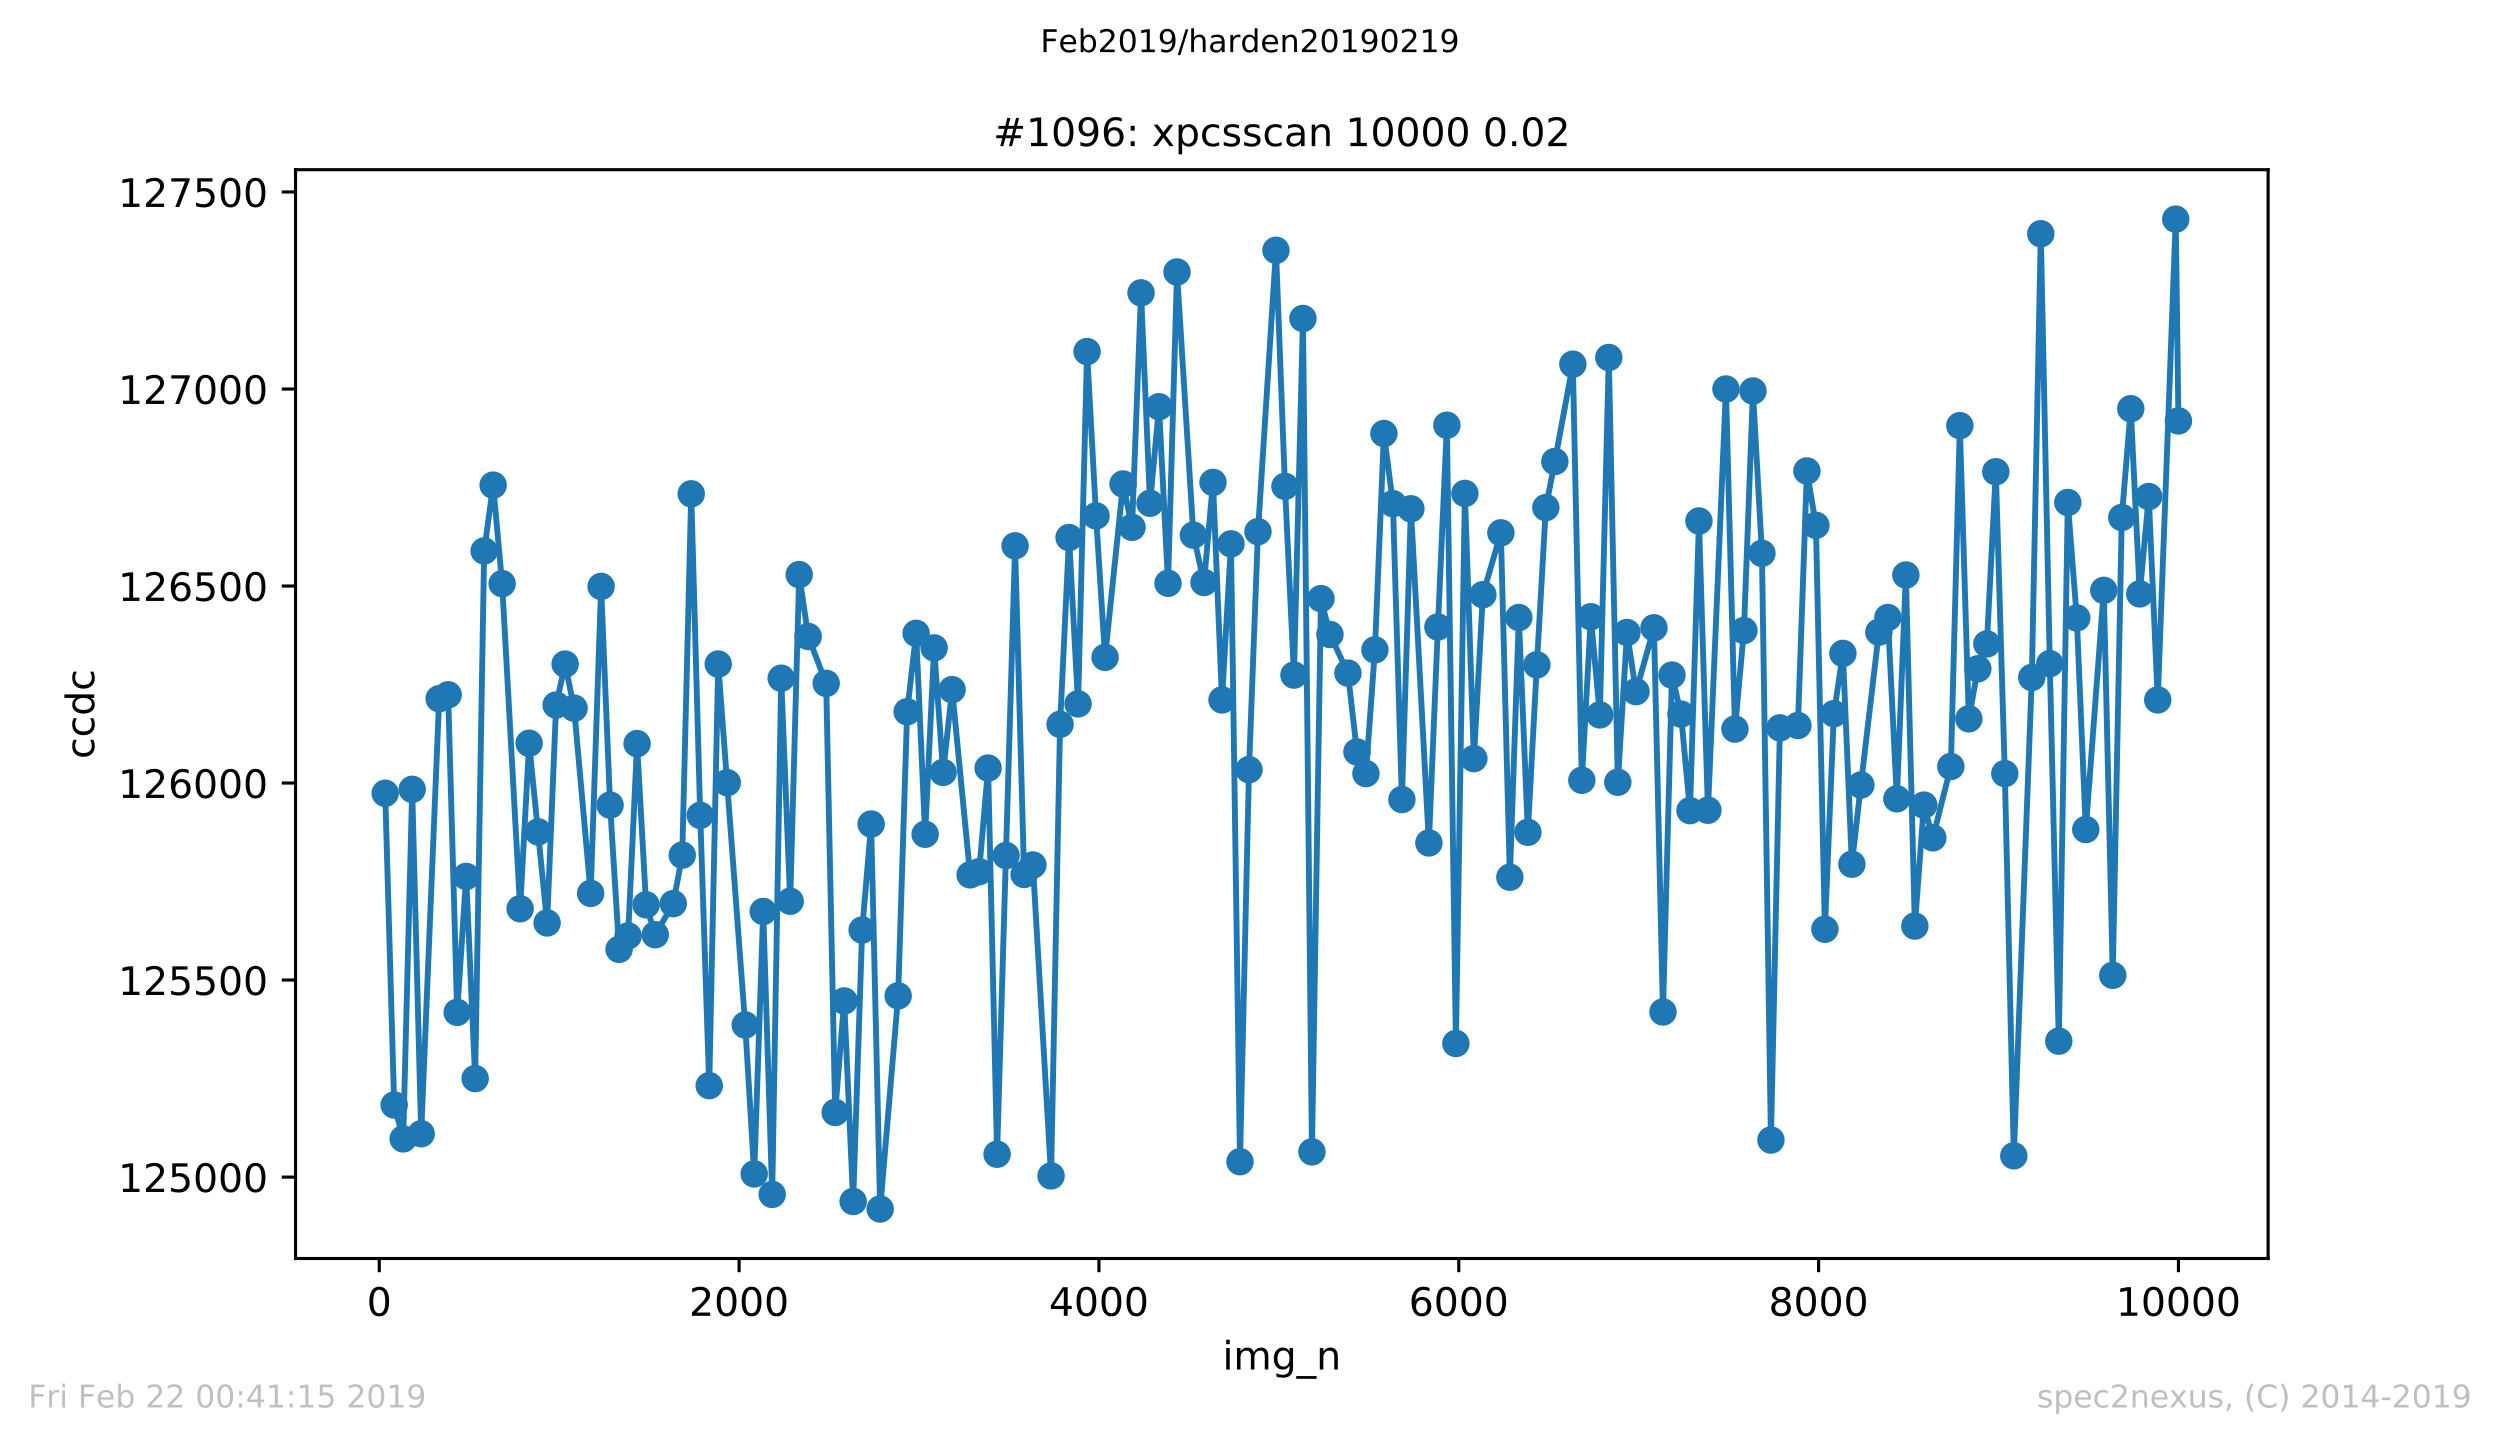 <?xml version="1.0" encoding="utf-8" standalone="no"?>
<!DOCTYPE svg PUBLIC "-//W3C//DTD SVG 1.1//EN"
  "http://www.w3.org/Graphics/SVG/1.1/DTD/svg11.dtd">
<!-- Created with matplotlib (https://matplotlib.org/) -->
<svg height="367.2pt" version="1.1" viewBox="0 0 636.48 367.2" width="636.48pt" xmlns="http://www.w3.org/2000/svg" xmlns:xlink="http://www.w3.org/1999/xlink">
 <defs>
  <style type="text/css">
*{stroke-linecap:butt;stroke-linejoin:round;white-space:pre;}
  </style>
 </defs>
 <g id="figure_1">
  <g id="patch_1">
   <path d="M 0 367.2 
L 636.48 367.2 
L 636.48 0 
L 0 0 
z
" style="fill:#ffffff;"/>
  </g>
  <g id="axes_1">
   <g id="patch_2">
    <path d="M 75.24 320.4 
L 577.44 320.4 
L 577.44 43.2 
L 75.24 43.2 
z
" style="fill:#ffffff;"/>
   </g>
   <g id="matplotlib.axis_1">
    <g id="xtick_1">
     <g id="line2d_1">
      <defs>
       <path d="M 0 0 
L 0 3.5 
" id="m362ba2a21b" style="stroke:#000000;stroke-width:0.8;"/>
      </defs>
      <g>
       <use style="stroke:#000000;stroke-width:0.8;" x="96.556" xlink:href="#m362ba2a21b" y="320.4"/>
      </g>
     </g>
     <g id="text_1">
      <!-- 0 -->
      <defs>
       <path d="M 31.781 66.406 
Q 24.172 66.406 20.328 58.906 
Q 16.5 51.422 16.5 36.375 
Q 16.5 21.391 20.328 13.891 
Q 24.172 6.391 31.781 6.391 
Q 39.453 6.391 43.281 13.891 
Q 47.125 21.391 47.125 36.375 
Q 47.125 51.422 43.281 58.906 
Q 39.453 66.406 31.781 66.406 
z
M 31.781 74.219 
Q 44.047 74.219 50.516 64.516 
Q 56.984 54.828 56.984 36.375 
Q 56.984 17.969 50.516 8.266 
Q 44.047 -1.422 31.781 -1.422 
Q 19.531 -1.422 13.062 8.266 
Q 6.594 17.969 6.594 36.375 
Q 6.594 54.828 13.062 64.516 
Q 19.531 74.219 31.781 74.219 
z
" id="DejaVuSans-48"/>
      </defs>
      <g transform="translate(93.374 334.998)scale(0.1 -0.1)">
       <use xlink:href="#DejaVuSans-48"/>
      </g>
     </g>
    </g>
    <g id="xtick_2">
     <g id="line2d_2">
      <g>
       <use style="stroke:#000000;stroke-width:0.8;" x="188.167" xlink:href="#m362ba2a21b" y="320.4"/>
      </g>
     </g>
     <g id="text_2">
      <!-- 2000 -->
      <defs>
       <path d="M 19.188 8.297 
L 53.609 8.297 
L 53.609 0 
L 7.328 0 
L 7.328 8.297 
Q 12.938 14.109 22.625 23.891 
Q 32.328 33.688 34.812 36.531 
Q 39.547 41.844 41.422 45.531 
Q 43.312 49.219 43.312 52.781 
Q 43.312 58.594 39.234 62.25 
Q 35.156 65.922 28.609 65.922 
Q 23.969 65.922 18.812 64.312 
Q 13.672 62.703 7.812 59.422 
L 7.812 69.391 
Q 13.766 71.781 18.938 73 
Q 24.125 74.219 28.422 74.219 
Q 39.75 74.219 46.484 68.547 
Q 53.219 62.891 53.219 53.422 
Q 53.219 48.922 51.531 44.891 
Q 49.859 40.875 45.406 35.406 
Q 44.188 33.984 37.641 27.219 
Q 31.109 20.453 19.188 8.297 
z
" id="DejaVuSans-50"/>
      </defs>
      <g transform="translate(175.442 334.998)scale(0.1 -0.1)">
       <use xlink:href="#DejaVuSans-50"/>
       <use x="63.623" xlink:href="#DejaVuSans-48"/>
       <use x="127.246" xlink:href="#DejaVuSans-48"/>
       <use x="190.869" xlink:href="#DejaVuSans-48"/>
      </g>
     </g>
    </g>
    <g id="xtick_3">
     <g id="line2d_3">
      <g>
       <use style="stroke:#000000;stroke-width:0.8;" x="279.779" xlink:href="#m362ba2a21b" y="320.4"/>
      </g>
     </g>
     <g id="text_3">
      <!-- 4000 -->
      <defs>
       <path d="M 37.797 64.312 
L 12.891 25.391 
L 37.797 25.391 
z
M 35.203 72.906 
L 47.609 72.906 
L 47.609 25.391 
L 58.016 25.391 
L 58.016 17.188 
L 47.609 17.188 
L 47.609 0 
L 37.797 0 
L 37.797 17.188 
L 4.891 17.188 
L 4.891 26.703 
z
" id="DejaVuSans-52"/>
      </defs>
      <g transform="translate(267.054 334.998)scale(0.1 -0.1)">
       <use xlink:href="#DejaVuSans-52"/>
       <use x="63.623" xlink:href="#DejaVuSans-48"/>
       <use x="127.246" xlink:href="#DejaVuSans-48"/>
       <use x="190.869" xlink:href="#DejaVuSans-48"/>
      </g>
     </g>
    </g>
    <g id="xtick_4">
     <g id="line2d_4">
      <g>
       <use style="stroke:#000000;stroke-width:0.8;" x="371.39" xlink:href="#m362ba2a21b" y="320.4"/>
      </g>
     </g>
     <g id="text_4">
      <!-- 6000 -->
      <defs>
       <path d="M 33.016 40.375 
Q 26.375 40.375 22.484 35.828 
Q 18.609 31.297 18.609 23.391 
Q 18.609 15.531 22.484 10.953 
Q 26.375 6.391 33.016 6.391 
Q 39.656 6.391 43.531 10.953 
Q 47.406 15.531 47.406 23.391 
Q 47.406 31.297 43.531 35.828 
Q 39.656 40.375 33.016 40.375 
z
M 52.594 71.297 
L 52.594 62.312 
Q 48.875 64.062 45.094 64.984 
Q 41.312 65.922 37.594 65.922 
Q 27.828 65.922 22.672 59.328 
Q 17.531 52.734 16.797 39.406 
Q 19.672 43.656 24.016 45.922 
Q 28.375 48.188 33.594 48.188 
Q 44.578 48.188 50.953 41.516 
Q 57.328 34.859 57.328 23.391 
Q 57.328 12.156 50.688 5.359 
Q 44.047 -1.422 33.016 -1.422 
Q 20.359 -1.422 13.672 8.266 
Q 6.984 17.969 6.984 36.375 
Q 6.984 53.656 15.188 63.938 
Q 23.391 74.219 37.203 74.219 
Q 40.922 74.219 44.703 73.484 
Q 48.484 72.75 52.594 71.297 
z
" id="DejaVuSans-54"/>
      </defs>
      <g transform="translate(358.665 334.998)scale(0.1 -0.1)">
       <use xlink:href="#DejaVuSans-54"/>
       <use x="63.623" xlink:href="#DejaVuSans-48"/>
       <use x="127.246" xlink:href="#DejaVuSans-48"/>
       <use x="190.869" xlink:href="#DejaVuSans-48"/>
      </g>
     </g>
    </g>
    <g id="xtick_5">
     <g id="line2d_5">
      <g>
       <use style="stroke:#000000;stroke-width:0.8;" x="463.001" xlink:href="#m362ba2a21b" y="320.4"/>
      </g>
     </g>
     <g id="text_5">
      <!-- 8000 -->
      <defs>
       <path d="M 31.781 34.625 
Q 24.75 34.625 20.719 30.859 
Q 16.703 27.094 16.703 20.516 
Q 16.703 13.922 20.719 10.156 
Q 24.75 6.391 31.781 6.391 
Q 38.812 6.391 42.859 10.172 
Q 46.922 13.969 46.922 20.516 
Q 46.922 27.094 42.891 30.859 
Q 38.875 34.625 31.781 34.625 
z
M 21.922 38.812 
Q 15.578 40.375 12.031 44.719 
Q 8.5 49.078 8.5 55.328 
Q 8.5 64.062 14.719 69.141 
Q 20.953 74.219 31.781 74.219 
Q 42.672 74.219 48.875 69.141 
Q 55.078 64.062 55.078 55.328 
Q 55.078 49.078 51.531 44.719 
Q 48 40.375 41.703 38.812 
Q 48.828 37.156 52.797 32.312 
Q 56.781 27.484 56.781 20.516 
Q 56.781 9.906 50.312 4.234 
Q 43.844 -1.422 31.781 -1.422 
Q 19.734 -1.422 13.25 4.234 
Q 6.781 9.906 6.781 20.516 
Q 6.781 27.484 10.781 32.312 
Q 14.797 37.156 21.922 38.812 
z
M 18.312 54.391 
Q 18.312 48.734 21.844 45.562 
Q 25.391 42.391 31.781 42.391 
Q 38.141 42.391 41.719 45.562 
Q 45.312 48.734 45.312 54.391 
Q 45.312 60.062 41.719 63.234 
Q 38.141 66.406 31.781 66.406 
Q 25.391 66.406 21.844 63.234 
Q 18.312 60.062 18.312 54.391 
z
" id="DejaVuSans-56"/>
      </defs>
      <g transform="translate(450.276 334.998)scale(0.1 -0.1)">
       <use xlink:href="#DejaVuSans-56"/>
       <use x="63.623" xlink:href="#DejaVuSans-48"/>
       <use x="127.246" xlink:href="#DejaVuSans-48"/>
       <use x="190.869" xlink:href="#DejaVuSans-48"/>
      </g>
     </g>
    </g>
    <g id="xtick_6">
     <g id="line2d_6">
      <g>
       <use style="stroke:#000000;stroke-width:0.8;" x="554.613" xlink:href="#m362ba2a21b" y="320.4"/>
      </g>
     </g>
     <g id="text_6">
      <!-- 10000 -->
      <defs>
       <path d="M 12.406 8.297 
L 28.516 8.297 
L 28.516 63.922 
L 10.984 60.406 
L 10.984 69.391 
L 28.422 72.906 
L 38.281 72.906 
L 38.281 8.297 
L 54.391 8.297 
L 54.391 0 
L 12.406 0 
z
" id="DejaVuSans-49"/>
      </defs>
      <g transform="translate(538.706 334.998)scale(0.1 -0.1)">
       <use xlink:href="#DejaVuSans-49"/>
       <use x="63.623" xlink:href="#DejaVuSans-48"/>
       <use x="127.246" xlink:href="#DejaVuSans-48"/>
       <use x="190.869" xlink:href="#DejaVuSans-48"/>
       <use x="254.492" xlink:href="#DejaVuSans-48"/>
      </g>
     </g>
    </g>
    <g id="text_7">
     <!-- img_n -->
     <defs>
      <path d="M 9.422 54.688 
L 18.406 54.688 
L 18.406 0 
L 9.422 0 
z
M 9.422 75.984 
L 18.406 75.984 
L 18.406 64.594 
L 9.422 64.594 
z
" id="DejaVuSans-105"/>
      <path d="M 52 44.188 
Q 55.375 50.25 60.062 53.125 
Q 64.75 56 71.094 56 
Q 79.641 56 84.281 50.016 
Q 88.922 44.047 88.922 33.016 
L 88.922 0 
L 79.891 0 
L 79.891 32.719 
Q 79.891 40.578 77.094 44.375 
Q 74.312 48.188 68.609 48.188 
Q 61.625 48.188 57.562 43.547 
Q 53.516 38.922 53.516 30.906 
L 53.516 0 
L 44.484 0 
L 44.484 32.719 
Q 44.484 40.625 41.703 44.406 
Q 38.922 48.188 33.109 48.188 
Q 26.219 48.188 22.156 43.531 
Q 18.109 38.875 18.109 30.906 
L 18.109 0 
L 9.078 0 
L 9.078 54.688 
L 18.109 54.688 
L 18.109 46.188 
Q 21.188 51.219 25.484 53.609 
Q 29.781 56 35.688 56 
Q 41.656 56 45.828 52.969 
Q 50 49.953 52 44.188 
z
" id="DejaVuSans-109"/>
      <path d="M 45.406 27.984 
Q 45.406 37.75 41.375 43.109 
Q 37.359 48.484 30.078 48.484 
Q 22.859 48.484 18.828 43.109 
Q 14.797 37.75 14.797 27.984 
Q 14.797 18.266 18.828 12.891 
Q 22.859 7.516 30.078 7.516 
Q 37.359 7.516 41.375 12.891 
Q 45.406 18.266 45.406 27.984 
z
M 54.391 6.781 
Q 54.391 -7.172 48.188 -13.984 
Q 42 -20.797 29.203 -20.797 
Q 24.469 -20.797 20.266 -20.094 
Q 16.062 -19.391 12.109 -17.922 
L 12.109 -9.188 
Q 16.062 -11.328 19.922 -12.344 
Q 23.781 -13.375 27.781 -13.375 
Q 36.625 -13.375 41.016 -8.766 
Q 45.406 -4.156 45.406 5.172 
L 45.406 9.625 
Q 42.625 4.781 38.281 2.391 
Q 33.938 0 27.875 0 
Q 17.828 0 11.672 7.656 
Q 5.516 15.328 5.516 27.984 
Q 5.516 40.672 11.672 48.328 
Q 17.828 56 27.875 56 
Q 33.938 56 38.281 53.609 
Q 42.625 51.219 45.406 46.391 
L 45.406 54.688 
L 54.391 54.688 
z
" id="DejaVuSans-103"/>
      <path d="M 50.984 -16.609 
L 50.984 -23.578 
L -0.984 -23.578 
L -0.984 -16.609 
z
" id="DejaVuSans-95"/>
      <path d="M 54.891 33.016 
L 54.891 0 
L 45.906 0 
L 45.906 32.719 
Q 45.906 40.484 42.875 44.328 
Q 39.844 48.188 33.797 48.188 
Q 26.516 48.188 22.312 43.547 
Q 18.109 38.922 18.109 30.906 
L 18.109 0 
L 9.078 0 
L 9.078 54.688 
L 18.109 54.688 
L 18.109 46.188 
Q 21.344 51.125 25.703 53.562 
Q 30.078 56 35.797 56 
Q 45.219 56 50.047 50.172 
Q 54.891 44.344 54.891 33.016 
z
" id="DejaVuSans-110"/>
     </defs>
     <g transform="translate(311.238 348.677)scale(0.1 -0.1)">
      <use xlink:href="#DejaVuSans-105"/>
      <use x="27.783" xlink:href="#DejaVuSans-109"/>
      <use x="125.195" xlink:href="#DejaVuSans-103"/>
      <use x="188.672" xlink:href="#DejaVuSans-95"/>
      <use x="238.672" xlink:href="#DejaVuSans-110"/>
     </g>
    </g>
   </g>
   <g id="matplotlib.axis_2">
    <g id="ytick_1">
     <g id="line2d_7">
      <defs>
       <path d="M 0 0 
L -3.5 0 
" id="md49482c1fb" style="stroke:#000000;stroke-width:0.8;"/>
      </defs>
      <g>
       <use style="stroke:#000000;stroke-width:0.8;" x="75.24" xlink:href="#md49482c1fb" y="299.674"/>
      </g>
     </g>
     <g id="text_8">
      <!-- 125000 -->
      <defs>
       <path d="M 10.797 72.906 
L 49.516 72.906 
L 49.516 64.594 
L 19.828 64.594 
L 19.828 46.734 
Q 21.969 47.469 24.109 47.828 
Q 26.266 48.188 28.422 48.188 
Q 40.625 48.188 47.75 41.5 
Q 54.891 34.812 54.891 23.391 
Q 54.891 11.625 47.562 5.094 
Q 40.234 -1.422 26.906 -1.422 
Q 22.312 -1.422 17.547 -0.641 
Q 12.797 0.141 7.719 1.703 
L 7.719 11.625 
Q 12.109 9.234 16.797 8.062 
Q 21.484 6.891 26.703 6.891 
Q 35.156 6.891 40.078 11.328 
Q 45.016 15.766 45.016 23.391 
Q 45.016 31 40.078 35.438 
Q 35.156 39.891 26.703 39.891 
Q 22.75 39.891 18.812 39.016 
Q 14.891 38.141 10.797 36.281 
z
" id="DejaVuSans-53"/>
      </defs>
      <g transform="translate(30.065 303.473)scale(0.1 -0.1)">
       <use xlink:href="#DejaVuSans-49"/>
       <use x="63.623" xlink:href="#DejaVuSans-50"/>
       <use x="127.246" xlink:href="#DejaVuSans-53"/>
       <use x="190.869" xlink:href="#DejaVuSans-48"/>
       <use x="254.492" xlink:href="#DejaVuSans-48"/>
       <use x="318.115" xlink:href="#DejaVuSans-48"/>
      </g>
     </g>
    </g>
    <g id="ytick_2">
     <g id="line2d_8">
      <g>
       <use style="stroke:#000000;stroke-width:0.8;" x="75.24" xlink:href="#md49482c1fb" y="249.515"/>
      </g>
     </g>
     <g id="text_9">
      <!-- 125500 -->
      <g transform="translate(30.065 253.314)scale(0.1 -0.1)">
       <use xlink:href="#DejaVuSans-49"/>
       <use x="63.623" xlink:href="#DejaVuSans-50"/>
       <use x="127.246" xlink:href="#DejaVuSans-53"/>
       <use x="190.869" xlink:href="#DejaVuSans-53"/>
       <use x="254.492" xlink:href="#DejaVuSans-48"/>
       <use x="318.115" xlink:href="#DejaVuSans-48"/>
      </g>
     </g>
    </g>
    <g id="ytick_3">
     <g id="line2d_9">
      <g>
       <use style="stroke:#000000;stroke-width:0.8;" x="75.24" xlink:href="#md49482c1fb" y="199.356"/>
      </g>
     </g>
     <g id="text_10">
      <!-- 126000 -->
      <g transform="translate(30.065 203.155)scale(0.1 -0.1)">
       <use xlink:href="#DejaVuSans-49"/>
       <use x="63.623" xlink:href="#DejaVuSans-50"/>
       <use x="127.246" xlink:href="#DejaVuSans-54"/>
       <use x="190.869" xlink:href="#DejaVuSans-48"/>
       <use x="254.492" xlink:href="#DejaVuSans-48"/>
       <use x="318.115" xlink:href="#DejaVuSans-48"/>
      </g>
     </g>
    </g>
    <g id="ytick_4">
     <g id="line2d_10">
      <g>
       <use style="stroke:#000000;stroke-width:0.8;" x="75.24" xlink:href="#md49482c1fb" y="149.196"/>
      </g>
     </g>
     <g id="text_11">
      <!-- 126500 -->
      <g transform="translate(30.065 152.996)scale(0.1 -0.1)">
       <use xlink:href="#DejaVuSans-49"/>
       <use x="63.623" xlink:href="#DejaVuSans-50"/>
       <use x="127.246" xlink:href="#DejaVuSans-54"/>
       <use x="190.869" xlink:href="#DejaVuSans-53"/>
       <use x="254.492" xlink:href="#DejaVuSans-48"/>
       <use x="318.115" xlink:href="#DejaVuSans-48"/>
      </g>
     </g>
    </g>
    <g id="ytick_5">
     <g id="line2d_11">
      <g>
       <use style="stroke:#000000;stroke-width:0.8;" x="75.24" xlink:href="#md49482c1fb" y="99.037"/>
      </g>
     </g>
     <g id="text_12">
      <!-- 127000 -->
      <defs>
       <path d="M 8.203 72.906 
L 55.078 72.906 
L 55.078 68.703 
L 28.609 0 
L 18.312 0 
L 43.219 64.594 
L 8.203 64.594 
z
" id="DejaVuSans-55"/>
      </defs>
      <g transform="translate(30.065 102.836)scale(0.1 -0.1)">
       <use xlink:href="#DejaVuSans-49"/>
       <use x="63.623" xlink:href="#DejaVuSans-50"/>
       <use x="127.246" xlink:href="#DejaVuSans-55"/>
       <use x="190.869" xlink:href="#DejaVuSans-48"/>
       <use x="254.492" xlink:href="#DejaVuSans-48"/>
       <use x="318.115" xlink:href="#DejaVuSans-48"/>
      </g>
     </g>
    </g>
    <g id="ytick_6">
     <g id="line2d_12">
      <g>
       <use style="stroke:#000000;stroke-width:0.8;" x="75.24" xlink:href="#md49482c1fb" y="48.878"/>
      </g>
     </g>
     <g id="text_13">
      <!-- 127500 -->
      <g transform="translate(30.065 52.677)scale(0.1 -0.1)">
       <use xlink:href="#DejaVuSans-49"/>
       <use x="63.623" xlink:href="#DejaVuSans-50"/>
       <use x="127.246" xlink:href="#DejaVuSans-55"/>
       <use x="190.869" xlink:href="#DejaVuSans-53"/>
       <use x="254.492" xlink:href="#DejaVuSans-48"/>
       <use x="318.115" xlink:href="#DejaVuSans-48"/>
      </g>
     </g>
    </g>
    <g id="text_14">
     <!-- ccdc -->
     <defs>
      <path d="M 48.781 52.594 
L 48.781 44.188 
Q 44.969 46.297 41.141 47.344 
Q 37.312 48.391 33.406 48.391 
Q 24.656 48.391 19.812 42.844 
Q 14.984 37.312 14.984 27.297 
Q 14.984 17.281 19.812 11.734 
Q 24.656 6.203 33.406 6.203 
Q 37.312 6.203 41.141 7.25 
Q 44.969 8.297 48.781 10.406 
L 48.781 2.094 
Q 45.016 0.344 40.984 -0.531 
Q 36.969 -1.422 32.422 -1.422 
Q 20.062 -1.422 12.781 6.344 
Q 5.516 14.109 5.516 27.297 
Q 5.516 40.672 12.859 48.328 
Q 20.219 56 33.016 56 
Q 37.156 56 41.109 55.141 
Q 45.062 54.297 48.781 52.594 
z
" id="DejaVuSans-99"/>
      <path d="M 45.406 46.391 
L 45.406 75.984 
L 54.391 75.984 
L 54.391 0 
L 45.406 0 
L 45.406 8.203 
Q 42.578 3.328 38.25 0.953 
Q 33.938 -1.422 27.875 -1.422 
Q 17.969 -1.422 11.734 6.484 
Q 5.516 14.406 5.516 27.297 
Q 5.516 40.188 11.734 48.094 
Q 17.969 56 27.875 56 
Q 33.938 56 38.25 53.625 
Q 42.578 51.266 45.406 46.391 
z
M 14.797 27.297 
Q 14.797 17.391 18.875 11.75 
Q 22.953 6.109 30.078 6.109 
Q 37.203 6.109 41.297 11.75 
Q 45.406 17.391 45.406 27.297 
Q 45.406 37.203 41.297 42.844 
Q 37.203 48.484 30.078 48.484 
Q 22.953 48.484 18.875 42.844 
Q 14.797 37.203 14.797 27.297 
z
" id="DejaVuSans-100"/>
     </defs>
     <g transform="translate(23.985 193.222)rotate(-90)scale(0.1 -0.1)">
      <use xlink:href="#DejaVuSans-99"/>
      <use x="54.98" xlink:href="#DejaVuSans-99"/>
      <use x="109.961" xlink:href="#DejaVuSans-100"/>
      <use x="173.438" xlink:href="#DejaVuSans-99"/>
     </g>
    </g>
   </g>
   <g id="line2d_13">
    <path clip-path="url(#p9228e7be3d)" d="M 98.067 201.964 
L 100.358 281.316 
L 102.648 289.943 
L 104.938 200.961 
L 107.228 288.639 
L 111.809 177.888 
L 114.099 176.884 
L 116.39 257.741 
L 118.68 223.131 
L 120.97 274.595 
L 123.26 140.268 
L 125.551 123.515 
L 127.841 148.595 
L 132.422 231.357 
L 134.712 189.224 
L 139.292 234.969 
L 141.583 179.493 
L 143.873 169.06 
L 146.163 180.295 
L 150.377 227.445 
L 153.034 149.297 
L 155.324 204.974 
L 157.615 241.69 
L 159.905 238.279 
L 162.195 189.324 
L 164.486 230.354 
L 166.822 237.978 
L 171.402 230.053 
L 173.692 217.714 
L 175.983 125.722 
L 178.273 207.582 
L 180.563 276.4 
L 182.854 169.06 
L 189.724 260.951 
L 192.015 298.872 
L 194.305 232.06 
L 196.595 304.088 
L 198.886 172.671 
L 201.176 229.451 
L 203.466 146.287 
L 205.756 162.037 
L 210.337 173.975 
L 212.627 283.222 
L 214.918 254.832 
L 217.208 305.894 
L 219.498 236.775 
L 221.788 209.789 
L 224.079 307.8 
L 228.659 253.528 
L 230.95 181.198 
L 233.24 161.235 
L 235.53 212.397 
L 237.82 164.946 
L 240.111 196.647 
L 242.401 175.58 
L 246.982 222.73 
L 249.272 221.927 
L 251.562 195.544 
L 253.852 293.856 
L 258.433 138.964 
L 260.723 222.63 
L 262.968 220.222 
L 267.594 299.373 
L 269.884 184.408 
L 272.175 136.857 
L 274.465 179.192 
L 276.755 89.507 
L 279.046 131.34 
L 281.336 167.354 
L 285.916 123.214 
L 288.207 134.249 
L 290.497 74.56 
L 292.787 128.13 
L 295.078 103.552 
L 297.368 148.494 
L 299.658 69.243 
L 303.826 136.255 
L 306.529 148.294 
L 308.819 122.813 
L 311.11 178.189 
L 313.4 138.462 
L 315.69 295.762 
L 317.98 195.945 
L 320.271 135.353 
L 324.851 63.725 
L 327.142 123.816 
L 329.432 171.868 
L 331.722 81.08 
L 334.012 293.254 
L 336.303 152.407 
L 338.593 161.536 
L 343.174 171.367 
L 345.464 191.431 
L 347.754 196.948 
L 350.044 165.448 
L 352.335 110.373 
L 354.625 128.23 
L 356.915 203.569 
L 359.206 129.534 
L 363.786 214.604 
L 366.076 159.63 
L 368.367 108.267 
L 370.657 265.666 
L 372.947 125.622 
L 375.238 193.136 
L 377.528 151.404 
L 382.108 135.654 
L 384.399 223.332 
L 386.689 157.222 
L 388.979 211.896 
L 391.27 169.26 
L 393.56 129.233 
L 395.85 117.496 
L 400.431 92.717 
L 402.721 198.654 
L 405.011 157.021 
L 407.302 182.001 
L 409.592 91.012 
L 411.882 199.155 
L 414.218 161.034 
L 416.509 176.082 
L 421.089 159.83 
L 423.379 257.641 
L 425.67 171.868 
L 427.96 181.8 
L 430.25 206.378 
L 432.541 132.644 
L 434.831 206.278 
L 439.411 99.037 
L 441.702 185.612 
L 443.992 160.532 
L 446.282 99.539 
L 448.573 140.87 
L 450.863 290.244 
L 453.153 185.311 
L 457.734 184.709 
L 460.024 119.904 
L 462.314 133.747 
L 464.605 236.574 
L 466.895 181.7 
L 469.185 166.351 
L 471.475 220.021 
L 473.766 199.857 
L 478.346 160.934 
L 480.637 157.222 
L 482.927 203.368 
L 485.217 146.388 
L 487.507 235.771 
L 489.798 204.974 
L 492.088 213.3 
L 496.669 195.142 
L 498.959 108.367 
L 501.249 183.004 
L 503.539 170.263 
L 505.83 163.943 
L 508.12 120.104 
L 510.41 196.948 
L 512.701 294.257 
L 517.281 172.47 
L 519.571 59.512 
L 521.862 168.959 
L 524.152 265.064 
L 526.442 127.929 
L 528.733 157.322 
L 531.023 211.193 
L 535.603 150.3 
L 537.894 248.311 
L 540.184 131.741 
L 542.474 104.053 
L 544.765 151.203 
L 547.055 126.424 
L 549.345 178.189 
L 553.926 55.8 
L 554.613 107.163 
L 554.613 107.163 
" style="fill:none;stroke:#1f77b4;stroke-linecap:square;stroke-width:1.5;"/>
    <defs>
     <path d="M 0 3 
C 0.796 3 1.559 2.684 2.121 2.121 
C 2.684 1.559 3 0.796 3 0 
C 3 -0.796 2.684 -1.559 2.121 -2.121 
C 1.559 -2.684 0.796 -3 0 -3 
C -0.796 -3 -1.559 -2.684 -2.121 -2.121 
C -2.684 -1.559 -3 -0.796 -3 0 
C -3 0.796 -2.684 1.559 -2.121 2.121 
C -1.559 2.684 -0.796 3 0 3 
z
" id="m382ccf0990" style="stroke:#1f77b4;"/>
    </defs>
    <g clip-path="url(#p9228e7be3d)">
     <use style="fill:#1f77b4;stroke:#1f77b4;" x="98.067" xlink:href="#m382ccf0990" y="201.964"/>
     <use style="fill:#1f77b4;stroke:#1f77b4;" x="100.358" xlink:href="#m382ccf0990" y="281.316"/>
     <use style="fill:#1f77b4;stroke:#1f77b4;" x="102.648" xlink:href="#m382ccf0990" y="289.943"/>
     <use style="fill:#1f77b4;stroke:#1f77b4;" x="104.938" xlink:href="#m382ccf0990" y="200.961"/>
     <use style="fill:#1f77b4;stroke:#1f77b4;" x="107.228" xlink:href="#m382ccf0990" y="288.639"/>
     <use style="fill:#1f77b4;stroke:#1f77b4;" x="111.809" xlink:href="#m382ccf0990" y="177.888"/>
     <use style="fill:#1f77b4;stroke:#1f77b4;" x="114.099" xlink:href="#m382ccf0990" y="176.884"/>
     <use style="fill:#1f77b4;stroke:#1f77b4;" x="116.39" xlink:href="#m382ccf0990" y="257.741"/>
     <use style="fill:#1f77b4;stroke:#1f77b4;" x="118.68" xlink:href="#m382ccf0990" y="223.131"/>
     <use style="fill:#1f77b4;stroke:#1f77b4;" x="120.97" xlink:href="#m382ccf0990" y="274.595"/>
     <use style="fill:#1f77b4;stroke:#1f77b4;" x="123.26" xlink:href="#m382ccf0990" y="140.268"/>
     <use style="fill:#1f77b4;stroke:#1f77b4;" x="125.551" xlink:href="#m382ccf0990" y="123.515"/>
     <use style="fill:#1f77b4;stroke:#1f77b4;" x="127.841" xlink:href="#m382ccf0990" y="148.595"/>
     <use style="fill:#1f77b4;stroke:#1f77b4;" x="132.422" xlink:href="#m382ccf0990" y="231.357"/>
     <use style="fill:#1f77b4;stroke:#1f77b4;" x="134.712" xlink:href="#m382ccf0990" y="189.224"/>
     <use style="fill:#1f77b4;stroke:#1f77b4;" x="137.002" xlink:href="#m382ccf0990" y="211.795"/>
     <use style="fill:#1f77b4;stroke:#1f77b4;" x="139.292" xlink:href="#m382ccf0990" y="234.969"/>
     <use style="fill:#1f77b4;stroke:#1f77b4;" x="141.583" xlink:href="#m382ccf0990" y="179.493"/>
     <use style="fill:#1f77b4;stroke:#1f77b4;" x="143.873" xlink:href="#m382ccf0990" y="169.06"/>
     <use style="fill:#1f77b4;stroke:#1f77b4;" x="146.163" xlink:href="#m382ccf0990" y="180.295"/>
     <use style="fill:#1f77b4;stroke:#1f77b4;" x="150.377" xlink:href="#m382ccf0990" y="227.445"/>
     <use style="fill:#1f77b4;stroke:#1f77b4;" x="153.034" xlink:href="#m382ccf0990" y="149.297"/>
     <use style="fill:#1f77b4;stroke:#1f77b4;" x="155.324" xlink:href="#m382ccf0990" y="204.974"/>
     <use style="fill:#1f77b4;stroke:#1f77b4;" x="157.615" xlink:href="#m382ccf0990" y="241.69"/>
     <use style="fill:#1f77b4;stroke:#1f77b4;" x="159.905" xlink:href="#m382ccf0990" y="238.279"/>
     <use style="fill:#1f77b4;stroke:#1f77b4;" x="162.195" xlink:href="#m382ccf0990" y="189.324"/>
     <use style="fill:#1f77b4;stroke:#1f77b4;" x="164.486" xlink:href="#m382ccf0990" y="230.354"/>
     <use style="fill:#1f77b4;stroke:#1f77b4;" x="166.822" xlink:href="#m382ccf0990" y="237.978"/>
     <use style="fill:#1f77b4;stroke:#1f77b4;" x="171.402" xlink:href="#m382ccf0990" y="230.053"/>
     <use style="fill:#1f77b4;stroke:#1f77b4;" x="173.692" xlink:href="#m382ccf0990" y="217.714"/>
     <use style="fill:#1f77b4;stroke:#1f77b4;" x="175.983" xlink:href="#m382ccf0990" y="125.722"/>
     <use style="fill:#1f77b4;stroke:#1f77b4;" x="178.273" xlink:href="#m382ccf0990" y="207.582"/>
     <use style="fill:#1f77b4;stroke:#1f77b4;" x="180.563" xlink:href="#m382ccf0990" y="276.4"/>
     <use style="fill:#1f77b4;stroke:#1f77b4;" x="182.854" xlink:href="#m382ccf0990" y="169.06"/>
     <use style="fill:#1f77b4;stroke:#1f77b4;" x="185.144" xlink:href="#m382ccf0990" y="199.255"/>
     <use style="fill:#1f77b4;stroke:#1f77b4;" x="189.724" xlink:href="#m382ccf0990" y="260.951"/>
     <use style="fill:#1f77b4;stroke:#1f77b4;" x="192.015" xlink:href="#m382ccf0990" y="298.872"/>
     <use style="fill:#1f77b4;stroke:#1f77b4;" x="194.305" xlink:href="#m382ccf0990" y="232.06"/>
     <use style="fill:#1f77b4;stroke:#1f77b4;" x="196.595" xlink:href="#m382ccf0990" y="304.088"/>
     <use style="fill:#1f77b4;stroke:#1f77b4;" x="198.886" xlink:href="#m382ccf0990" y="172.671"/>
     <use style="fill:#1f77b4;stroke:#1f77b4;" x="201.176" xlink:href="#m382ccf0990" y="229.451"/>
     <use style="fill:#1f77b4;stroke:#1f77b4;" x="203.466" xlink:href="#m382ccf0990" y="146.287"/>
     <use style="fill:#1f77b4;stroke:#1f77b4;" x="205.756" xlink:href="#m382ccf0990" y="162.037"/>
     <use style="fill:#1f77b4;stroke:#1f77b4;" x="210.337" xlink:href="#m382ccf0990" y="173.975"/>
     <use style="fill:#1f77b4;stroke:#1f77b4;" x="212.627" xlink:href="#m382ccf0990" y="283.222"/>
     <use style="fill:#1f77b4;stroke:#1f77b4;" x="214.918" xlink:href="#m382ccf0990" y="254.832"/>
     <use style="fill:#1f77b4;stroke:#1f77b4;" x="217.208" xlink:href="#m382ccf0990" y="305.894"/>
     <use style="fill:#1f77b4;stroke:#1f77b4;" x="219.498" xlink:href="#m382ccf0990" y="236.775"/>
     <use style="fill:#1f77b4;stroke:#1f77b4;" x="221.788" xlink:href="#m382ccf0990" y="209.789"/>
     <use style="fill:#1f77b4;stroke:#1f77b4;" x="224.079" xlink:href="#m382ccf0990" y="307.8"/>
     <use style="fill:#1f77b4;stroke:#1f77b4;" x="228.659" xlink:href="#m382ccf0990" y="253.528"/>
     <use style="fill:#1f77b4;stroke:#1f77b4;" x="230.95" xlink:href="#m382ccf0990" y="181.198"/>
     <use style="fill:#1f77b4;stroke:#1f77b4;" x="233.24" xlink:href="#m382ccf0990" y="161.235"/>
     <use style="fill:#1f77b4;stroke:#1f77b4;" x="235.53" xlink:href="#m382ccf0990" y="212.397"/>
     <use style="fill:#1f77b4;stroke:#1f77b4;" x="237.82" xlink:href="#m382ccf0990" y="164.946"/>
     <use style="fill:#1f77b4;stroke:#1f77b4;" x="240.111" xlink:href="#m382ccf0990" y="196.647"/>
     <use style="fill:#1f77b4;stroke:#1f77b4;" x="242.401" xlink:href="#m382ccf0990" y="175.58"/>
     <use style="fill:#1f77b4;stroke:#1f77b4;" x="246.982" xlink:href="#m382ccf0990" y="222.73"/>
     <use style="fill:#1f77b4;stroke:#1f77b4;" x="249.272" xlink:href="#m382ccf0990" y="221.927"/>
     <use style="fill:#1f77b4;stroke:#1f77b4;" x="251.562" xlink:href="#m382ccf0990" y="195.544"/>
     <use style="fill:#1f77b4;stroke:#1f77b4;" x="253.852" xlink:href="#m382ccf0990" y="293.856"/>
     <use style="fill:#1f77b4;stroke:#1f77b4;" x="256.143" xlink:href="#m382ccf0990" y="217.814"/>
     <use style="fill:#1f77b4;stroke:#1f77b4;" x="258.433" xlink:href="#m382ccf0990" y="138.964"/>
     <use style="fill:#1f77b4;stroke:#1f77b4;" x="260.723" xlink:href="#m382ccf0990" y="222.63"/>
     <use style="fill:#1f77b4;stroke:#1f77b4;" x="262.968" xlink:href="#m382ccf0990" y="220.222"/>
     <use style="fill:#1f77b4;stroke:#1f77b4;" x="267.594" xlink:href="#m382ccf0990" y="299.373"/>
     <use style="fill:#1f77b4;stroke:#1f77b4;" x="269.884" xlink:href="#m382ccf0990" y="184.408"/>
     <use style="fill:#1f77b4;stroke:#1f77b4;" x="272.175" xlink:href="#m382ccf0990" y="136.857"/>
     <use style="fill:#1f77b4;stroke:#1f77b4;" x="274.465" xlink:href="#m382ccf0990" y="179.192"/>
     <use style="fill:#1f77b4;stroke:#1f77b4;" x="276.755" xlink:href="#m382ccf0990" y="89.507"/>
     <use style="fill:#1f77b4;stroke:#1f77b4;" x="279.046" xlink:href="#m382ccf0990" y="131.34"/>
     <use style="fill:#1f77b4;stroke:#1f77b4;" x="281.336" xlink:href="#m382ccf0990" y="167.354"/>
     <use style="fill:#1f77b4;stroke:#1f77b4;" x="285.916" xlink:href="#m382ccf0990" y="123.214"/>
     <use style="fill:#1f77b4;stroke:#1f77b4;" x="288.207" xlink:href="#m382ccf0990" y="134.249"/>
     <use style="fill:#1f77b4;stroke:#1f77b4;" x="290.497" xlink:href="#m382ccf0990" y="74.56"/>
     <use style="fill:#1f77b4;stroke:#1f77b4;" x="292.787" xlink:href="#m382ccf0990" y="128.13"/>
     <use style="fill:#1f77b4;stroke:#1f77b4;" x="295.078" xlink:href="#m382ccf0990" y="103.552"/>
     <use style="fill:#1f77b4;stroke:#1f77b4;" x="297.368" xlink:href="#m382ccf0990" y="148.494"/>
     <use style="fill:#1f77b4;stroke:#1f77b4;" x="299.658" xlink:href="#m382ccf0990" y="69.243"/>
     <use style="fill:#1f77b4;stroke:#1f77b4;" x="303.826" xlink:href="#m382ccf0990" y="136.255"/>
     <use style="fill:#1f77b4;stroke:#1f77b4;" x="306.529" xlink:href="#m382ccf0990" y="148.294"/>
     <use style="fill:#1f77b4;stroke:#1f77b4;" x="308.819" xlink:href="#m382ccf0990" y="122.813"/>
     <use style="fill:#1f77b4;stroke:#1f77b4;" x="311.11" xlink:href="#m382ccf0990" y="178.189"/>
     <use style="fill:#1f77b4;stroke:#1f77b4;" x="313.4" xlink:href="#m382ccf0990" y="138.462"/>
     <use style="fill:#1f77b4;stroke:#1f77b4;" x="315.69" xlink:href="#m382ccf0990" y="295.762"/>
     <use style="fill:#1f77b4;stroke:#1f77b4;" x="317.98" xlink:href="#m382ccf0990" y="195.945"/>
     <use style="fill:#1f77b4;stroke:#1f77b4;" x="320.271" xlink:href="#m382ccf0990" y="135.353"/>
     <use style="fill:#1f77b4;stroke:#1f77b4;" x="324.851" xlink:href="#m382ccf0990" y="63.725"/>
     <use style="fill:#1f77b4;stroke:#1f77b4;" x="327.142" xlink:href="#m382ccf0990" y="123.816"/>
     <use style="fill:#1f77b4;stroke:#1f77b4;" x="329.432" xlink:href="#m382ccf0990" y="171.868"/>
     <use style="fill:#1f77b4;stroke:#1f77b4;" x="331.722" xlink:href="#m382ccf0990" y="81.08"/>
     <use style="fill:#1f77b4;stroke:#1f77b4;" x="334.012" xlink:href="#m382ccf0990" y="293.254"/>
     <use style="fill:#1f77b4;stroke:#1f77b4;" x="336.303" xlink:href="#m382ccf0990" y="152.407"/>
     <use style="fill:#1f77b4;stroke:#1f77b4;" x="338.593" xlink:href="#m382ccf0990" y="161.536"/>
     <use style="fill:#1f77b4;stroke:#1f77b4;" x="343.174" xlink:href="#m382ccf0990" y="171.367"/>
     <use style="fill:#1f77b4;stroke:#1f77b4;" x="345.464" xlink:href="#m382ccf0990" y="191.431"/>
     <use style="fill:#1f77b4;stroke:#1f77b4;" x="347.754" xlink:href="#m382ccf0990" y="196.948"/>
     <use style="fill:#1f77b4;stroke:#1f77b4;" x="350.044" xlink:href="#m382ccf0990" y="165.448"/>
     <use style="fill:#1f77b4;stroke:#1f77b4;" x="352.335" xlink:href="#m382ccf0990" y="110.373"/>
     <use style="fill:#1f77b4;stroke:#1f77b4;" x="354.625" xlink:href="#m382ccf0990" y="128.23"/>
     <use style="fill:#1f77b4;stroke:#1f77b4;" x="356.915" xlink:href="#m382ccf0990" y="203.569"/>
     <use style="fill:#1f77b4;stroke:#1f77b4;" x="359.206" xlink:href="#m382ccf0990" y="129.534"/>
     <use style="fill:#1f77b4;stroke:#1f77b4;" x="363.786" xlink:href="#m382ccf0990" y="214.604"/>
     <use style="fill:#1f77b4;stroke:#1f77b4;" x="366.076" xlink:href="#m382ccf0990" y="159.63"/>
     <use style="fill:#1f77b4;stroke:#1f77b4;" x="368.367" xlink:href="#m382ccf0990" y="108.267"/>
     <use style="fill:#1f77b4;stroke:#1f77b4;" x="370.657" xlink:href="#m382ccf0990" y="265.666"/>
     <use style="fill:#1f77b4;stroke:#1f77b4;" x="372.947" xlink:href="#m382ccf0990" y="125.622"/>
     <use style="fill:#1f77b4;stroke:#1f77b4;" x="375.238" xlink:href="#m382ccf0990" y="193.136"/>
     <use style="fill:#1f77b4;stroke:#1f77b4;" x="377.528" xlink:href="#m382ccf0990" y="151.404"/>
     <use style="fill:#1f77b4;stroke:#1f77b4;" x="382.108" xlink:href="#m382ccf0990" y="135.654"/>
     <use style="fill:#1f77b4;stroke:#1f77b4;" x="384.399" xlink:href="#m382ccf0990" y="223.332"/>
     <use style="fill:#1f77b4;stroke:#1f77b4;" x="386.689" xlink:href="#m382ccf0990" y="157.222"/>
     <use style="fill:#1f77b4;stroke:#1f77b4;" x="388.979" xlink:href="#m382ccf0990" y="211.896"/>
     <use style="fill:#1f77b4;stroke:#1f77b4;" x="391.27" xlink:href="#m382ccf0990" y="169.26"/>
     <use style="fill:#1f77b4;stroke:#1f77b4;" x="393.56" xlink:href="#m382ccf0990" y="129.233"/>
     <use style="fill:#1f77b4;stroke:#1f77b4;" x="395.85" xlink:href="#m382ccf0990" y="117.496"/>
     <use style="fill:#1f77b4;stroke:#1f77b4;" x="400.431" xlink:href="#m382ccf0990" y="92.717"/>
     <use style="fill:#1f77b4;stroke:#1f77b4;" x="402.721" xlink:href="#m382ccf0990" y="198.654"/>
     <use style="fill:#1f77b4;stroke:#1f77b4;" x="405.011" xlink:href="#m382ccf0990" y="157.021"/>
     <use style="fill:#1f77b4;stroke:#1f77b4;" x="407.302" xlink:href="#m382ccf0990" y="182.001"/>
     <use style="fill:#1f77b4;stroke:#1f77b4;" x="409.592" xlink:href="#m382ccf0990" y="91.012"/>
     <use style="fill:#1f77b4;stroke:#1f77b4;" x="411.882" xlink:href="#m382ccf0990" y="199.155"/>
     <use style="fill:#1f77b4;stroke:#1f77b4;" x="414.218" xlink:href="#m382ccf0990" y="161.034"/>
     <use style="fill:#1f77b4;stroke:#1f77b4;" x="416.509" xlink:href="#m382ccf0990" y="176.082"/>
     <use style="fill:#1f77b4;stroke:#1f77b4;" x="421.089" xlink:href="#m382ccf0990" y="159.83"/>
     <use style="fill:#1f77b4;stroke:#1f77b4;" x="423.379" xlink:href="#m382ccf0990" y="257.641"/>
     <use style="fill:#1f77b4;stroke:#1f77b4;" x="425.67" xlink:href="#m382ccf0990" y="171.868"/>
     <use style="fill:#1f77b4;stroke:#1f77b4;" x="427.96" xlink:href="#m382ccf0990" y="181.8"/>
     <use style="fill:#1f77b4;stroke:#1f77b4;" x="430.25" xlink:href="#m382ccf0990" y="206.378"/>
     <use style="fill:#1f77b4;stroke:#1f77b4;" x="432.541" xlink:href="#m382ccf0990" y="132.644"/>
     <use style="fill:#1f77b4;stroke:#1f77b4;" x="434.831" xlink:href="#m382ccf0990" y="206.278"/>
     <use style="fill:#1f77b4;stroke:#1f77b4;" x="439.411" xlink:href="#m382ccf0990" y="99.037"/>
     <use style="fill:#1f77b4;stroke:#1f77b4;" x="441.702" xlink:href="#m382ccf0990" y="185.612"/>
     <use style="fill:#1f77b4;stroke:#1f77b4;" x="443.992" xlink:href="#m382ccf0990" y="160.532"/>
     <use style="fill:#1f77b4;stroke:#1f77b4;" x="446.282" xlink:href="#m382ccf0990" y="99.539"/>
     <use style="fill:#1f77b4;stroke:#1f77b4;" x="448.573" xlink:href="#m382ccf0990" y="140.87"/>
     <use style="fill:#1f77b4;stroke:#1f77b4;" x="450.863" xlink:href="#m382ccf0990" y="290.244"/>
     <use style="fill:#1f77b4;stroke:#1f77b4;" x="453.153" xlink:href="#m382ccf0990" y="185.311"/>
     <use style="fill:#1f77b4;stroke:#1f77b4;" x="457.734" xlink:href="#m382ccf0990" y="184.709"/>
     <use style="fill:#1f77b4;stroke:#1f77b4;" x="460.024" xlink:href="#m382ccf0990" y="119.904"/>
     <use style="fill:#1f77b4;stroke:#1f77b4;" x="462.314" xlink:href="#m382ccf0990" y="133.747"/>
     <use style="fill:#1f77b4;stroke:#1f77b4;" x="464.605" xlink:href="#m382ccf0990" y="236.574"/>
     <use style="fill:#1f77b4;stroke:#1f77b4;" x="466.895" xlink:href="#m382ccf0990" y="181.7"/>
     <use style="fill:#1f77b4;stroke:#1f77b4;" x="469.185" xlink:href="#m382ccf0990" y="166.351"/>
     <use style="fill:#1f77b4;stroke:#1f77b4;" x="471.475" xlink:href="#m382ccf0990" y="220.021"/>
     <use style="fill:#1f77b4;stroke:#1f77b4;" x="473.766" xlink:href="#m382ccf0990" y="199.857"/>
     <use style="fill:#1f77b4;stroke:#1f77b4;" x="478.346" xlink:href="#m382ccf0990" y="160.934"/>
     <use style="fill:#1f77b4;stroke:#1f77b4;" x="480.637" xlink:href="#m382ccf0990" y="157.222"/>
     <use style="fill:#1f77b4;stroke:#1f77b4;" x="482.927" xlink:href="#m382ccf0990" y="203.368"/>
     <use style="fill:#1f77b4;stroke:#1f77b4;" x="485.217" xlink:href="#m382ccf0990" y="146.388"/>
     <use style="fill:#1f77b4;stroke:#1f77b4;" x="487.507" xlink:href="#m382ccf0990" y="235.771"/>
     <use style="fill:#1f77b4;stroke:#1f77b4;" x="489.798" xlink:href="#m382ccf0990" y="204.974"/>
     <use style="fill:#1f77b4;stroke:#1f77b4;" x="492.088" xlink:href="#m382ccf0990" y="213.3"/>
     <use style="fill:#1f77b4;stroke:#1f77b4;" x="496.669" xlink:href="#m382ccf0990" y="195.142"/>
     <use style="fill:#1f77b4;stroke:#1f77b4;" x="498.959" xlink:href="#m382ccf0990" y="108.367"/>
     <use style="fill:#1f77b4;stroke:#1f77b4;" x="501.249" xlink:href="#m382ccf0990" y="183.004"/>
     <use style="fill:#1f77b4;stroke:#1f77b4;" x="503.539" xlink:href="#m382ccf0990" y="170.263"/>
     <use style="fill:#1f77b4;stroke:#1f77b4;" x="505.83" xlink:href="#m382ccf0990" y="163.943"/>
     <use style="fill:#1f77b4;stroke:#1f77b4;" x="508.12" xlink:href="#m382ccf0990" y="120.104"/>
     <use style="fill:#1f77b4;stroke:#1f77b4;" x="510.41" xlink:href="#m382ccf0990" y="196.948"/>
     <use style="fill:#1f77b4;stroke:#1f77b4;" x="512.701" xlink:href="#m382ccf0990" y="294.257"/>
     <use style="fill:#1f77b4;stroke:#1f77b4;" x="517.281" xlink:href="#m382ccf0990" y="172.47"/>
     <use style="fill:#1f77b4;stroke:#1f77b4;" x="519.571" xlink:href="#m382ccf0990" y="59.512"/>
     <use style="fill:#1f77b4;stroke:#1f77b4;" x="521.862" xlink:href="#m382ccf0990" y="168.959"/>
     <use style="fill:#1f77b4;stroke:#1f77b4;" x="524.152" xlink:href="#m382ccf0990" y="265.064"/>
     <use style="fill:#1f77b4;stroke:#1f77b4;" x="526.442" xlink:href="#m382ccf0990" y="127.929"/>
     <use style="fill:#1f77b4;stroke:#1f77b4;" x="528.733" xlink:href="#m382ccf0990" y="157.322"/>
     <use style="fill:#1f77b4;stroke:#1f77b4;" x="531.023" xlink:href="#m382ccf0990" y="211.193"/>
     <use style="fill:#1f77b4;stroke:#1f77b4;" x="535.603" xlink:href="#m382ccf0990" y="150.3"/>
     <use style="fill:#1f77b4;stroke:#1f77b4;" x="537.894" xlink:href="#m382ccf0990" y="248.311"/>
     <use style="fill:#1f77b4;stroke:#1f77b4;" x="540.184" xlink:href="#m382ccf0990" y="131.741"/>
     <use style="fill:#1f77b4;stroke:#1f77b4;" x="542.474" xlink:href="#m382ccf0990" y="104.053"/>
     <use style="fill:#1f77b4;stroke:#1f77b4;" x="544.765" xlink:href="#m382ccf0990" y="151.203"/>
     <use style="fill:#1f77b4;stroke:#1f77b4;" x="547.055" xlink:href="#m382ccf0990" y="126.424"/>
     <use style="fill:#1f77b4;stroke:#1f77b4;" x="549.345" xlink:href="#m382ccf0990" y="178.189"/>
     <use style="fill:#1f77b4;stroke:#1f77b4;" x="553.926" xlink:href="#m382ccf0990" y="55.8"/>
     <use style="fill:#1f77b4;stroke:#1f77b4;" x="554.613" xlink:href="#m382ccf0990" y="107.163"/>
    </g>
   </g>
   <g id="patch_3">
    <path d="M 75.24 320.4 
L 75.24 43.2 
" style="fill:none;stroke:#000000;stroke-linecap:square;stroke-linejoin:miter;stroke-width:0.8;"/>
   </g>
   <g id="patch_4">
    <path d="M 577.44 320.4 
L 577.44 43.2 
" style="fill:none;stroke:#000000;stroke-linecap:square;stroke-linejoin:miter;stroke-width:0.8;"/>
   </g>
   <g id="patch_5">
    <path d="M 75.24 320.4 
L 577.44 320.4 
" style="fill:none;stroke:#000000;stroke-linecap:square;stroke-linejoin:miter;stroke-width:0.8;"/>
   </g>
   <g id="patch_6">
    <path d="M 75.24 43.2 
L 577.44 43.2 
" style="fill:none;stroke:#000000;stroke-linecap:square;stroke-linejoin:miter;stroke-width:0.8;"/>
   </g>
   <g id="text_15">
    <!-- #1096: xpcsscan 10000 0.02 -->
    <defs>
     <path d="M 51.125 44 
L 36.922 44 
L 32.812 27.688 
L 47.125 27.688 
z
M 43.797 71.781 
L 38.719 51.516 
L 52.984 51.516 
L 58.109 71.781 
L 65.922 71.781 
L 60.891 51.516 
L 76.125 51.516 
L 76.125 44 
L 58.984 44 
L 54.984 27.688 
L 70.516 27.688 
L 70.516 20.219 
L 53.078 20.219 
L 48 0 
L 40.188 0 
L 45.219 20.219 
L 30.906 20.219 
L 25.875 0 
L 18.016 0 
L 23.094 20.219 
L 7.719 20.219 
L 7.719 27.688 
L 24.906 27.688 
L 29 44 
L 13.281 44 
L 13.281 51.516 
L 30.906 51.516 
L 35.891 71.781 
z
" id="DejaVuSans-35"/>
     <path d="M 10.984 1.516 
L 10.984 10.5 
Q 14.703 8.734 18.5 7.812 
Q 22.312 6.891 25.984 6.891 
Q 35.75 6.891 40.891 13.453 
Q 46.047 20.016 46.781 33.406 
Q 43.953 29.203 39.594 26.953 
Q 35.25 24.703 29.984 24.703 
Q 19.047 24.703 12.672 31.312 
Q 6.297 37.938 6.297 49.422 
Q 6.297 60.641 12.938 67.422 
Q 19.578 74.219 30.609 74.219 
Q 43.266 74.219 49.922 64.516 
Q 56.594 54.828 56.594 36.375 
Q 56.594 19.141 48.406 8.859 
Q 40.234 -1.422 26.422 -1.422 
Q 22.703 -1.422 18.891 -0.688 
Q 15.094 0.047 10.984 1.516 
z
M 30.609 32.422 
Q 37.25 32.422 41.125 36.953 
Q 45.016 41.5 45.016 49.422 
Q 45.016 57.281 41.125 61.844 
Q 37.25 66.406 30.609 66.406 
Q 23.969 66.406 20.094 61.844 
Q 16.219 57.281 16.219 49.422 
Q 16.219 41.5 20.094 36.953 
Q 23.969 32.422 30.609 32.422 
z
" id="DejaVuSans-57"/>
     <path d="M 11.719 12.406 
L 22.016 12.406 
L 22.016 0 
L 11.719 0 
z
M 11.719 51.703 
L 22.016 51.703 
L 22.016 39.312 
L 11.719 39.312 
z
" id="DejaVuSans-58"/>
     <path id="DejaVuSans-32"/>
     <path d="M 54.891 54.688 
L 35.109 28.078 
L 55.906 0 
L 45.312 0 
L 29.391 21.484 
L 13.484 0 
L 2.875 0 
L 24.125 28.609 
L 4.688 54.688 
L 15.281 54.688 
L 29.781 35.203 
L 44.281 54.688 
z
" id="DejaVuSans-120"/>
     <path d="M 18.109 8.203 
L 18.109 -20.797 
L 9.078 -20.797 
L 9.078 54.688 
L 18.109 54.688 
L 18.109 46.391 
Q 20.953 51.266 25.266 53.625 
Q 29.594 56 35.594 56 
Q 45.562 56 51.781 48.094 
Q 58.016 40.188 58.016 27.297 
Q 58.016 14.406 51.781 6.484 
Q 45.562 -1.422 35.594 -1.422 
Q 29.594 -1.422 25.266 0.953 
Q 20.953 3.328 18.109 8.203 
z
M 48.688 27.297 
Q 48.688 37.203 44.609 42.844 
Q 40.531 48.484 33.406 48.484 
Q 26.266 48.484 22.188 42.844 
Q 18.109 37.203 18.109 27.297 
Q 18.109 17.391 22.188 11.75 
Q 26.266 6.109 33.406 6.109 
Q 40.531 6.109 44.609 11.75 
Q 48.688 17.391 48.688 27.297 
z
" id="DejaVuSans-112"/>
     <path d="M 44.281 53.078 
L 44.281 44.578 
Q 40.484 46.531 36.375 47.5 
Q 32.281 48.484 27.875 48.484 
Q 21.188 48.484 17.844 46.438 
Q 14.5 44.391 14.5 40.281 
Q 14.5 37.156 16.891 35.375 
Q 19.281 33.594 26.516 31.984 
L 29.594 31.297 
Q 39.156 29.25 43.188 25.516 
Q 47.219 21.781 47.219 15.094 
Q 47.219 7.469 41.188 3.016 
Q 35.156 -1.422 24.609 -1.422 
Q 20.219 -1.422 15.453 -0.562 
Q 10.688 0.297 5.422 2 
L 5.422 11.281 
Q 10.406 8.688 15.234 7.391 
Q 20.062 6.109 24.812 6.109 
Q 31.156 6.109 34.562 8.281 
Q 37.984 10.453 37.984 14.406 
Q 37.984 18.062 35.516 20.016 
Q 33.062 21.969 24.703 23.781 
L 21.578 24.516 
Q 13.234 26.266 9.516 29.906 
Q 5.812 33.547 5.812 39.891 
Q 5.812 47.609 11.281 51.797 
Q 16.75 56 26.812 56 
Q 31.781 56 36.172 55.266 
Q 40.578 54.547 44.281 53.078 
z
" id="DejaVuSans-115"/>
     <path d="M 34.281 27.484 
Q 23.391 27.484 19.188 25 
Q 14.984 22.516 14.984 16.5 
Q 14.984 11.719 18.141 8.906 
Q 21.297 6.109 26.703 6.109 
Q 34.188 6.109 38.703 11.406 
Q 43.219 16.703 43.219 25.484 
L 43.219 27.484 
z
M 52.203 31.203 
L 52.203 0 
L 43.219 0 
L 43.219 8.297 
Q 40.141 3.328 35.547 0.953 
Q 30.953 -1.422 24.312 -1.422 
Q 15.922 -1.422 10.953 3.297 
Q 6 8.016 6 15.922 
Q 6 25.141 12.172 29.828 
Q 18.359 34.516 30.609 34.516 
L 43.219 34.516 
L 43.219 35.406 
Q 43.219 41.609 39.141 45 
Q 35.062 48.391 27.688 48.391 
Q 23 48.391 18.547 47.266 
Q 14.109 46.141 10.016 43.891 
L 10.016 52.203 
Q 14.938 54.109 19.578 55.047 
Q 24.219 56 28.609 56 
Q 40.484 56 46.344 49.844 
Q 52.203 43.703 52.203 31.203 
z
" id="DejaVuSans-97"/>
     <path d="M 10.688 12.406 
L 21 12.406 
L 21 0 
L 10.688 0 
z
" id="DejaVuSans-46"/>
    </defs>
    <g transform="translate(252.86 37.2)scale(0.1 -0.1)">
     <use xlink:href="#DejaVuSans-35"/>
     <use x="83.789" xlink:href="#DejaVuSans-49"/>
     <use x="147.412" xlink:href="#DejaVuSans-48"/>
     <use x="211.035" xlink:href="#DejaVuSans-57"/>
     <use x="274.658" xlink:href="#DejaVuSans-54"/>
     <use x="338.281" xlink:href="#DejaVuSans-58"/>
     <use x="371.973" xlink:href="#DejaVuSans-32"/>
     <use x="403.76" xlink:href="#DejaVuSans-120"/>
     <use x="462.939" xlink:href="#DejaVuSans-112"/>
     <use x="526.416" xlink:href="#DejaVuSans-99"/>
     <use x="581.396" xlink:href="#DejaVuSans-115"/>
     <use x="633.496" xlink:href="#DejaVuSans-115"/>
     <use x="685.596" xlink:href="#DejaVuSans-99"/>
     <use x="740.576" xlink:href="#DejaVuSans-97"/>
     <use x="801.855" xlink:href="#DejaVuSans-110"/>
     <use x="865.234" xlink:href="#DejaVuSans-32"/>
     <use x="897.021" xlink:href="#DejaVuSans-49"/>
     <use x="960.645" xlink:href="#DejaVuSans-48"/>
     <use x="1024.268" xlink:href="#DejaVuSans-48"/>
     <use x="1087.891" xlink:href="#DejaVuSans-48"/>
     <use x="1151.514" xlink:href="#DejaVuSans-48"/>
     <use x="1215.137" xlink:href="#DejaVuSans-32"/>
     <use x="1246.924" xlink:href="#DejaVuSans-48"/>
     <use x="1310.547" xlink:href="#DejaVuSans-46"/>
     <use x="1342.334" xlink:href="#DejaVuSans-48"/>
     <use x="1405.957" xlink:href="#DejaVuSans-50"/>
    </g>
   </g>
  </g>
  <g id="text_16">
   <!-- Feb2019/harden20190219 -->
   <defs>
    <path d="M 9.812 72.906 
L 51.703 72.906 
L 51.703 64.594 
L 19.672 64.594 
L 19.672 43.109 
L 48.578 43.109 
L 48.578 34.812 
L 19.672 34.812 
L 19.672 0 
L 9.812 0 
z
" id="DejaVuSans-70"/>
    <path d="M 56.203 29.594 
L 56.203 25.203 
L 14.891 25.203 
Q 15.484 15.922 20.484 11.062 
Q 25.484 6.203 34.422 6.203 
Q 39.594 6.203 44.453 7.469 
Q 49.312 8.734 54.109 11.281 
L 54.109 2.781 
Q 49.266 0.734 44.188 -0.344 
Q 39.109 -1.422 33.891 -1.422 
Q 20.797 -1.422 13.156 6.188 
Q 5.516 13.812 5.516 26.812 
Q 5.516 40.234 12.766 48.109 
Q 20.016 56 32.328 56 
Q 43.359 56 49.781 48.891 
Q 56.203 41.797 56.203 29.594 
z
M 47.219 32.234 
Q 47.125 39.594 43.094 43.984 
Q 39.062 48.391 32.422 48.391 
Q 24.906 48.391 20.391 44.141 
Q 15.875 39.891 15.188 32.172 
z
" id="DejaVuSans-101"/>
    <path d="M 48.688 27.297 
Q 48.688 37.203 44.609 42.844 
Q 40.531 48.484 33.406 48.484 
Q 26.266 48.484 22.188 42.844 
Q 18.109 37.203 18.109 27.297 
Q 18.109 17.391 22.188 11.75 
Q 26.266 6.109 33.406 6.109 
Q 40.531 6.109 44.609 11.75 
Q 48.688 17.391 48.688 27.297 
z
M 18.109 46.391 
Q 20.953 51.266 25.266 53.625 
Q 29.594 56 35.594 56 
Q 45.562 56 51.781 48.094 
Q 58.016 40.188 58.016 27.297 
Q 58.016 14.406 51.781 6.484 
Q 45.562 -1.422 35.594 -1.422 
Q 29.594 -1.422 25.266 0.953 
Q 20.953 3.328 18.109 8.203 
L 18.109 0 
L 9.078 0 
L 9.078 75.984 
L 18.109 75.984 
z
" id="DejaVuSans-98"/>
    <path d="M 25.391 72.906 
L 33.688 72.906 
L 8.297 -9.281 
L 0 -9.281 
z
" id="DejaVuSans-47"/>
    <path d="M 54.891 33.016 
L 54.891 0 
L 45.906 0 
L 45.906 32.719 
Q 45.906 40.484 42.875 44.328 
Q 39.844 48.188 33.797 48.188 
Q 26.516 48.188 22.312 43.547 
Q 18.109 38.922 18.109 30.906 
L 18.109 0 
L 9.078 0 
L 9.078 75.984 
L 18.109 75.984 
L 18.109 46.188 
Q 21.344 51.125 25.703 53.562 
Q 30.078 56 35.797 56 
Q 45.219 56 50.047 50.172 
Q 54.891 44.344 54.891 33.016 
z
" id="DejaVuSans-104"/>
    <path d="M 41.109 46.297 
Q 39.594 47.172 37.812 47.578 
Q 36.031 48 33.891 48 
Q 26.266 48 22.188 43.047 
Q 18.109 38.094 18.109 28.812 
L 18.109 0 
L 9.078 0 
L 9.078 54.688 
L 18.109 54.688 
L 18.109 46.188 
Q 20.953 51.172 25.484 53.578 
Q 30.031 56 36.531 56 
Q 37.453 56 38.578 55.875 
Q 39.703 55.766 41.062 55.516 
z
" id="DejaVuSans-114"/>
   </defs>
   <g transform="translate(264.889 13.279)scale(0.08 -0.08)">
    <use xlink:href="#DejaVuSans-70"/>
    <use x="57.441" xlink:href="#DejaVuSans-101"/>
    <use x="118.965" xlink:href="#DejaVuSans-98"/>
    <use x="182.441" xlink:href="#DejaVuSans-50"/>
    <use x="246.064" xlink:href="#DejaVuSans-48"/>
    <use x="309.688" xlink:href="#DejaVuSans-49"/>
    <use x="373.311" xlink:href="#DejaVuSans-57"/>
    <use x="436.934" xlink:href="#DejaVuSans-47"/>
    <use x="470.625" xlink:href="#DejaVuSans-104"/>
    <use x="534.004" xlink:href="#DejaVuSans-97"/>
    <use x="595.283" xlink:href="#DejaVuSans-114"/>
    <use x="636.381" xlink:href="#DejaVuSans-100"/>
    <use x="699.857" xlink:href="#DejaVuSans-101"/>
    <use x="761.381" xlink:href="#DejaVuSans-110"/>
    <use x="824.76" xlink:href="#DejaVuSans-50"/>
    <use x="888.383" xlink:href="#DejaVuSans-48"/>
    <use x="952.006" xlink:href="#DejaVuSans-49"/>
    <use x="1015.629" xlink:href="#DejaVuSans-57"/>
    <use x="1079.252" xlink:href="#DejaVuSans-48"/>
    <use x="1142.875" xlink:href="#DejaVuSans-50"/>
    <use x="1206.498" xlink:href="#DejaVuSans-49"/>
    <use x="1270.121" xlink:href="#DejaVuSans-57"/>
   </g>
  </g>
  <g id="text_17">
   <!-- Fri Feb 22 00:41:15 2019 -->
   <g style="fill:#808080;opacity:0.5;" transform="translate(7.2 358.336)scale(0.08 -0.08)">
    <use xlink:href="#DejaVuSans-70"/>
    <use x="57.41" xlink:href="#DejaVuSans-114"/>
    <use x="98.523" xlink:href="#DejaVuSans-105"/>
    <use x="126.307" xlink:href="#DejaVuSans-32"/>
    <use x="158.094" xlink:href="#DejaVuSans-70"/>
    <use x="215.535" xlink:href="#DejaVuSans-101"/>
    <use x="277.059" xlink:href="#DejaVuSans-98"/>
    <use x="340.535" xlink:href="#DejaVuSans-32"/>
    <use x="372.322" xlink:href="#DejaVuSans-50"/>
    <use x="435.945" xlink:href="#DejaVuSans-50"/>
    <use x="499.568" xlink:href="#DejaVuSans-32"/>
    <use x="531.355" xlink:href="#DejaVuSans-48"/>
    <use x="594.979" xlink:href="#DejaVuSans-48"/>
    <use x="658.602" xlink:href="#DejaVuSans-58"/>
    <use x="692.293" xlink:href="#DejaVuSans-52"/>
    <use x="755.916" xlink:href="#DejaVuSans-49"/>
    <use x="819.539" xlink:href="#DejaVuSans-58"/>
    <use x="853.23" xlink:href="#DejaVuSans-49"/>
    <use x="916.854" xlink:href="#DejaVuSans-53"/>
    <use x="980.477" xlink:href="#DejaVuSans-32"/>
    <use x="1012.264" xlink:href="#DejaVuSans-50"/>
    <use x="1075.887" xlink:href="#DejaVuSans-48"/>
    <use x="1139.51" xlink:href="#DejaVuSans-49"/>
    <use x="1203.133" xlink:href="#DejaVuSans-57"/>
   </g>
  </g>
  <g id="text_18">
   <!-- spec2nexus, (C) 2014-2019 -->
   <defs>
    <path d="M 8.5 21.578 
L 8.5 54.688 
L 17.484 54.688 
L 17.484 21.922 
Q 17.484 14.156 20.5 10.266 
Q 23.531 6.391 29.594 6.391 
Q 36.859 6.391 41.078 11.031 
Q 45.312 15.672 45.312 23.688 
L 45.312 54.688 
L 54.297 54.688 
L 54.297 0 
L 45.312 0 
L 45.312 8.406 
Q 42.047 3.422 37.719 1 
Q 33.406 -1.422 27.688 -1.422 
Q 18.266 -1.422 13.375 4.438 
Q 8.5 10.297 8.5 21.578 
z
M 31.109 56 
z
" id="DejaVuSans-117"/>
    <path d="M 11.719 12.406 
L 22.016 12.406 
L 22.016 4 
L 14.016 -11.625 
L 7.719 -11.625 
L 11.719 4 
z
" id="DejaVuSans-44"/>
    <path d="M 31 75.875 
Q 24.469 64.656 21.281 53.656 
Q 18.109 42.672 18.109 31.391 
Q 18.109 20.125 21.312 9.062 
Q 24.516 -2 31 -13.188 
L 23.188 -13.188 
Q 15.875 -1.703 12.234 9.375 
Q 8.594 20.453 8.594 31.391 
Q 8.594 42.281 12.203 53.312 
Q 15.828 64.359 23.188 75.875 
z
" id="DejaVuSans-40"/>
    <path d="M 64.406 67.281 
L 64.406 56.891 
Q 59.422 61.531 53.781 63.812 
Q 48.141 66.109 41.797 66.109 
Q 29.297 66.109 22.656 58.469 
Q 16.016 50.828 16.016 36.375 
Q 16.016 21.969 22.656 14.328 
Q 29.297 6.688 41.797 6.688 
Q 48.141 6.688 53.781 8.984 
Q 59.422 11.281 64.406 15.922 
L 64.406 5.609 
Q 59.234 2.094 53.438 0.328 
Q 47.656 -1.422 41.219 -1.422 
Q 24.656 -1.422 15.125 8.703 
Q 5.609 18.844 5.609 36.375 
Q 5.609 53.953 15.125 64.078 
Q 24.656 74.219 41.219 74.219 
Q 47.75 74.219 53.531 72.484 
Q 59.328 70.75 64.406 67.281 
z
" id="DejaVuSans-67"/>
    <path d="M 8.016 75.875 
L 15.828 75.875 
Q 23.141 64.359 26.781 53.312 
Q 30.422 42.281 30.422 31.391 
Q 30.422 20.453 26.781 9.375 
Q 23.141 -1.703 15.828 -13.188 
L 8.016 -13.188 
Q 14.5 -2 17.703 9.062 
Q 20.906 20.125 20.906 31.391 
Q 20.906 42.672 17.703 53.656 
Q 14.5 64.656 8.016 75.875 
z
" id="DejaVuSans-41"/>
    <path d="M 4.891 31.391 
L 31.203 31.391 
L 31.203 23.391 
L 4.891 23.391 
z
" id="DejaVuSans-45"/>
   </defs>
   <g style="fill:#808080;opacity:0.5;" transform="translate(518.596 358.336)scale(0.08 -0.08)">
    <use xlink:href="#DejaVuSans-115"/>
    <use x="52.1" xlink:href="#DejaVuSans-112"/>
    <use x="115.576" xlink:href="#DejaVuSans-101"/>
    <use x="177.1" xlink:href="#DejaVuSans-99"/>
    <use x="232.08" xlink:href="#DejaVuSans-50"/>
    <use x="295.703" xlink:href="#DejaVuSans-110"/>
    <use x="359.082" xlink:href="#DejaVuSans-101"/>
    <use x="420.59" xlink:href="#DejaVuSans-120"/>
    <use x="479.77" xlink:href="#DejaVuSans-117"/>
    <use x="543.148" xlink:href="#DejaVuSans-115"/>
    <use x="595.248" xlink:href="#DejaVuSans-44"/>
    <use x="627.035" xlink:href="#DejaVuSans-32"/>
    <use x="658.822" xlink:href="#DejaVuSans-40"/>
    <use x="697.836" xlink:href="#DejaVuSans-67"/>
    <use x="767.66" xlink:href="#DejaVuSans-41"/>
    <use x="806.674" xlink:href="#DejaVuSans-32"/>
    <use x="838.461" xlink:href="#DejaVuSans-50"/>
    <use x="902.084" xlink:href="#DejaVuSans-48"/>
    <use x="965.707" xlink:href="#DejaVuSans-49"/>
    <use x="1029.33" xlink:href="#DejaVuSans-52"/>
    <use x="1092.953" xlink:href="#DejaVuSans-45"/>
    <use x="1129.037" xlink:href="#DejaVuSans-50"/>
    <use x="1192.66" xlink:href="#DejaVuSans-48"/>
    <use x="1256.283" xlink:href="#DejaVuSans-49"/>
    <use x="1319.906" xlink:href="#DejaVuSans-57"/>
   </g>
  </g>
 </g>
 <defs>
  <clipPath id="p9228e7be3d">
   <rect height="277.2" width="502.2" x="75.24" y="43.2"/>
  </clipPath>
 </defs>
</svg>
